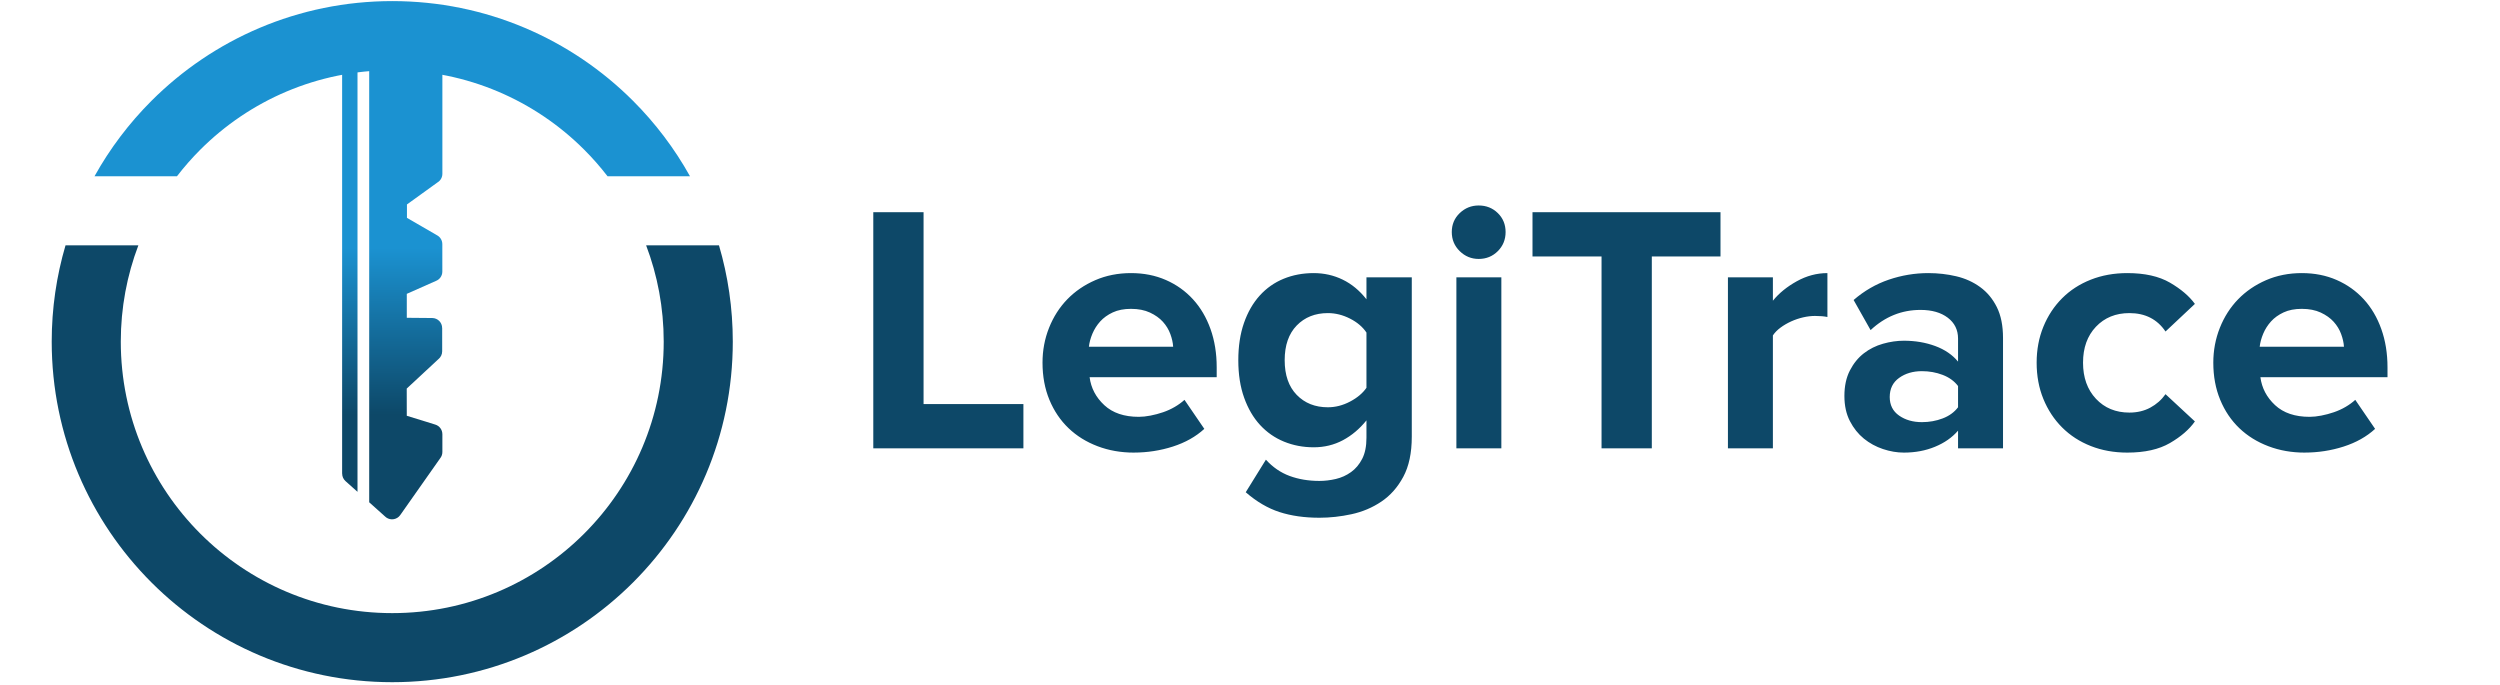 <svg width="146" height="40" viewBox="0 0 146 40" fill="none" xmlns="http://www.w3.org/2000/svg">
<path d="M41.988 14.326C42.513 16.11 42.795 17.998 42.795 19.952C42.795 25.444 40.569 30.416 36.97 34.015C33.371 37.614 28.399 39.84 22.907 39.84C17.416 39.84 12.444 37.614 8.845 34.015C5.246 30.416 3.02 25.444 3.02 19.952C3.02 17.998 3.302 16.11 3.827 14.326H8.081C7.417 16.075 7.054 17.971 7.054 19.952C7.054 24.33 8.828 28.294 11.697 31.163C14.566 34.031 18.529 35.806 22.907 35.806C27.285 35.806 31.249 34.031 34.117 31.163C36.986 28.294 38.761 24.33 38.761 19.952C38.761 17.971 38.397 16.075 37.733 14.326H41.988Z" fill="#0D4868"/>
<path d="M19.98 27.661V3.125C19.98 2.801 20.243 2.539 20.566 2.539H25.25C25.573 2.539 25.835 2.801 25.835 3.125V10.15C25.835 10.364 25.721 10.551 25.55 10.653L23.766 11.94V12.723L25.539 13.749C25.726 13.857 25.831 14.053 25.831 14.254H25.832V15.861C25.832 16.111 25.675 16.325 25.454 16.408L23.757 17.16V18.559L25.242 18.572C25.563 18.574 25.821 18.835 25.821 19.155H25.823V20.516C25.823 20.699 25.739 20.863 25.607 20.97L23.753 22.692L23.756 24.281L25.421 24.796C25.672 24.873 25.834 25.104 25.834 25.354H25.835V26.397C25.835 26.535 25.787 26.662 25.707 26.762L23.373 30.081C23.187 30.345 22.823 30.408 22.559 30.223C22.529 30.202 22.502 30.178 22.477 30.153L21.561 29.334V2.781H20.878V28.723L20.177 28.096C20.048 27.981 19.983 27.821 19.983 27.661H19.98V27.661Z" fill="url(#paint0_linear_4832_3767)"/>
<path d="M22.907 0.064C28.399 0.064 33.371 2.29 36.97 5.89C38.271 7.191 39.393 8.672 40.295 10.292H35.479C35.059 9.746 34.604 9.228 34.117 8.742C31.249 5.873 27.285 4.099 22.907 4.099C18.529 4.099 14.566 5.873 11.697 8.742C11.211 9.228 10.756 9.746 10.336 10.292H5.52C6.421 8.672 7.543 7.191 8.844 5.89C12.443 2.291 17.415 0.064 22.907 0.064Z" fill="#1B92D1"/>
<path d="M51 26.183V12.393H53.936V23.599H59.767V26.183H51ZM66.217 26.432C65.459 26.432 64.753 26.308 64.098 26.059C63.443 25.811 62.878 25.46 62.403 25.005C61.927 24.55 61.555 23.999 61.286 23.351C61.017 22.703 60.883 21.979 60.883 21.18C60.883 20.463 61.01 19.784 61.265 19.143C61.52 18.503 61.875 17.948 62.33 17.479C62.785 17.01 63.329 16.638 63.964 16.362C64.598 16.087 65.294 15.949 66.052 15.949C66.796 15.949 67.475 16.083 68.088 16.352C68.702 16.621 69.229 16.997 69.67 17.479C70.111 17.961 70.452 18.54 70.694 19.216C70.935 19.891 71.055 20.636 71.055 21.449V22.028H63.633C63.715 22.662 64.001 23.206 64.491 23.661C64.98 24.116 65.652 24.343 66.507 24.343C66.713 24.343 66.941 24.319 67.189 24.271C67.437 24.223 67.682 24.157 67.923 24.075C68.164 23.992 68.392 23.889 68.605 23.764C68.819 23.64 69.008 23.502 69.174 23.351L70.332 25.046C69.835 25.501 69.222 25.846 68.492 26.08C67.761 26.314 67.003 26.431 66.217 26.431L66.217 26.432ZM68.512 20.25C68.499 20.015 68.443 19.767 68.347 19.505C68.25 19.243 68.106 19.006 67.913 18.792C67.72 18.578 67.468 18.399 67.158 18.254C66.848 18.11 66.479 18.037 66.052 18.037C65.639 18.037 65.284 18.106 64.987 18.244C64.691 18.382 64.446 18.558 64.253 18.771C64.06 18.985 63.909 19.223 63.798 19.485C63.688 19.746 63.619 20.001 63.592 20.25H68.513H68.512ZM77.051 30.236C76.183 30.236 75.408 30.126 74.725 29.905C74.043 29.684 73.385 29.299 72.751 28.747L73.929 26.845C74.329 27.286 74.791 27.603 75.314 27.796C75.838 27.989 76.417 28.086 77.051 28.086C77.368 28.086 77.689 28.048 78.013 27.972C78.337 27.896 78.633 27.762 78.902 27.569C79.171 27.376 79.388 27.117 79.553 26.794C79.719 26.47 79.801 26.059 79.801 25.563V24.55C79.401 25.046 78.943 25.432 78.426 25.708C77.909 25.984 77.341 26.122 76.721 26.122C76.1 26.122 75.521 26.011 74.984 25.791C74.446 25.57 73.981 25.246 73.588 24.819C73.195 24.392 72.885 23.861 72.658 23.227C72.43 22.593 72.317 21.862 72.317 21.035C72.317 20.222 72.427 19.498 72.647 18.864C72.868 18.23 73.175 17.696 73.567 17.262C73.96 16.828 74.425 16.5 74.963 16.28C75.501 16.059 76.086 15.949 76.72 15.949C77.327 15.949 77.892 16.077 78.416 16.332C78.94 16.587 79.401 16.969 79.801 17.479V16.197H82.448V25.501C82.448 26.453 82.282 27.235 81.951 27.848C81.621 28.461 81.193 28.944 80.669 29.295C80.146 29.647 79.567 29.891 78.933 30.029C78.299 30.167 77.671 30.236 77.051 30.236H77.051ZM77.548 23.785C77.989 23.785 78.419 23.675 78.84 23.454C79.26 23.234 79.581 22.965 79.801 22.648V19.422C79.581 19.092 79.26 18.819 78.84 18.606C78.419 18.392 77.989 18.285 77.548 18.285C76.803 18.285 76.197 18.527 75.728 19.009C75.26 19.491 75.025 20.167 75.025 21.035C75.025 21.904 75.26 22.579 75.728 23.061C76.197 23.544 76.803 23.785 77.548 23.785V23.785ZM86.355 15.122C85.928 15.122 85.559 14.97 85.249 14.667C84.939 14.364 84.784 13.992 84.784 13.551C84.784 13.11 84.939 12.741 85.249 12.444C85.559 12.148 85.928 12 86.355 12C86.796 12 87.169 12.148 87.472 12.444C87.775 12.741 87.927 13.11 87.927 13.551C87.927 13.992 87.775 14.364 87.472 14.667C87.169 14.97 86.796 15.122 86.355 15.122ZM85.053 26.183V16.197H87.679V26.183H85.053ZM93.53 26.183V14.977H89.498V12.393H100.477V14.977H96.466V26.183H93.53ZM100.911 26.183V16.197H103.537V17.562C103.895 17.121 104.361 16.742 104.933 16.425C105.505 16.108 106.101 15.949 106.721 15.949V18.513C106.528 18.471 106.287 18.451 105.997 18.451C105.777 18.451 105.546 18.478 105.305 18.533C105.064 18.589 104.829 18.668 104.602 18.771C104.375 18.875 104.168 18.995 103.982 19.133C103.795 19.271 103.647 19.422 103.537 19.588V26.183H100.911ZM114.35 26.183V25.15C114.006 25.549 113.558 25.863 113.006 26.09C112.455 26.318 111.848 26.432 111.187 26.432C110.787 26.432 110.38 26.363 109.967 26.225C109.554 26.087 109.181 25.884 108.85 25.615C108.52 25.346 108.247 25.005 108.034 24.592C107.82 24.178 107.713 23.689 107.713 23.123C107.713 22.545 107.82 22.049 108.034 21.635C108.247 21.221 108.52 20.887 108.85 20.632C109.181 20.377 109.553 20.191 109.967 20.074C110.38 19.957 110.787 19.898 111.187 19.898C111.848 19.898 112.458 20.002 113.017 20.208C113.575 20.415 114.019 20.718 114.35 21.118V19.774C114.35 19.264 114.15 18.858 113.75 18.554C113.351 18.251 112.82 18.099 112.159 18.099C111.056 18.099 110.084 18.492 109.243 19.278L108.251 17.52C108.871 16.983 109.557 16.587 110.308 16.332C111.059 16.077 111.828 15.949 112.613 15.949C113.178 15.949 113.723 16.011 114.247 16.135C114.77 16.259 115.236 16.47 115.642 16.766C116.049 17.062 116.373 17.452 116.614 17.934C116.855 18.416 116.976 19.016 116.976 19.733V26.184H114.35L114.35 26.183ZM112.241 24.653C112.669 24.653 113.072 24.581 113.451 24.436C113.83 24.292 114.13 24.075 114.35 23.785V22.544C114.13 22.255 113.83 22.038 113.451 21.893C113.072 21.748 112.669 21.676 112.241 21.676C111.718 21.676 111.273 21.807 110.908 22.069C110.543 22.331 110.36 22.703 110.36 23.186C110.36 23.654 110.543 24.016 110.908 24.271C111.273 24.526 111.718 24.653 112.241 24.653ZM124.233 26.432C123.461 26.432 122.751 26.304 122.104 26.049C121.456 25.794 120.898 25.432 120.429 24.964C119.96 24.495 119.595 23.94 119.333 23.299C119.071 22.658 118.94 21.952 118.94 21.18C118.94 20.422 119.071 19.722 119.333 19.081C119.595 18.441 119.96 17.886 120.429 17.417C120.898 16.948 121.456 16.587 122.104 16.332C122.751 16.077 123.461 15.949 124.233 15.949C125.253 15.949 126.084 16.135 126.725 16.507C127.366 16.88 127.851 17.293 128.182 17.748L126.466 19.36C125.984 18.644 125.281 18.285 124.357 18.285C123.558 18.285 122.907 18.551 122.403 19.081C121.9 19.612 121.649 20.312 121.649 21.18C121.649 22.048 121.9 22.751 122.403 23.289C122.907 23.827 123.558 24.095 124.357 24.095C124.812 24.095 125.219 23.999 125.577 23.806C125.935 23.613 126.232 23.351 126.466 23.02L128.182 24.612C127.851 25.081 127.366 25.501 126.725 25.873C126.084 26.246 125.253 26.432 124.233 26.432ZM134.592 26.432C133.834 26.432 133.127 26.308 132.473 26.059C131.818 25.811 131.253 25.46 130.777 25.005C130.301 24.55 129.929 23.999 129.661 23.351C129.392 22.703 129.257 21.979 129.257 21.18C129.257 20.463 129.385 19.784 129.64 19.143C129.895 18.503 130.25 17.948 130.705 17.479C131.16 17.01 131.704 16.638 132.338 16.362C132.972 16.087 133.668 15.949 134.426 15.949C135.171 15.949 135.85 16.083 136.463 16.352C137.076 16.621 137.603 16.997 138.045 17.479C138.486 17.961 138.827 18.54 139.068 19.216C139.309 19.891 139.43 20.636 139.43 21.449V22.028H132.007C132.09 22.662 132.376 23.206 132.865 23.661C133.355 24.116 134.027 24.343 134.881 24.343C135.088 24.343 135.315 24.319 135.563 24.271C135.812 24.223 136.056 24.157 136.297 24.075C136.539 23.992 136.766 23.889 136.98 23.764C137.193 23.64 137.383 23.502 137.548 23.351L138.706 25.046C138.21 25.501 137.597 25.846 136.866 26.08C136.136 26.314 135.377 26.431 134.592 26.431L134.592 26.432ZM136.887 20.25C136.873 20.015 136.818 19.767 136.721 19.505C136.625 19.243 136.48 19.006 136.287 18.792C136.094 18.578 135.843 18.399 135.533 18.254C135.222 18.11 134.854 18.037 134.426 18.037C134.013 18.037 133.658 18.106 133.362 18.244C133.065 18.382 132.821 18.558 132.628 18.771C132.435 18.985 132.283 19.223 132.173 19.485C132.063 19.746 131.994 20.001 131.966 20.25H136.887H136.887Z" fill="#0D4868"/>
<defs>
<linearGradient id="paint0_linear_4832_3767" x1="22.932" y1="14.473" x2="22.932" y2="24.221" gradientUnits="userSpaceOnUse">
<stop stop-color="#1B92D1"/>
<stop offset="1" stop-color="#0D4868"/>
</linearGradient>
</defs>
</svg>
